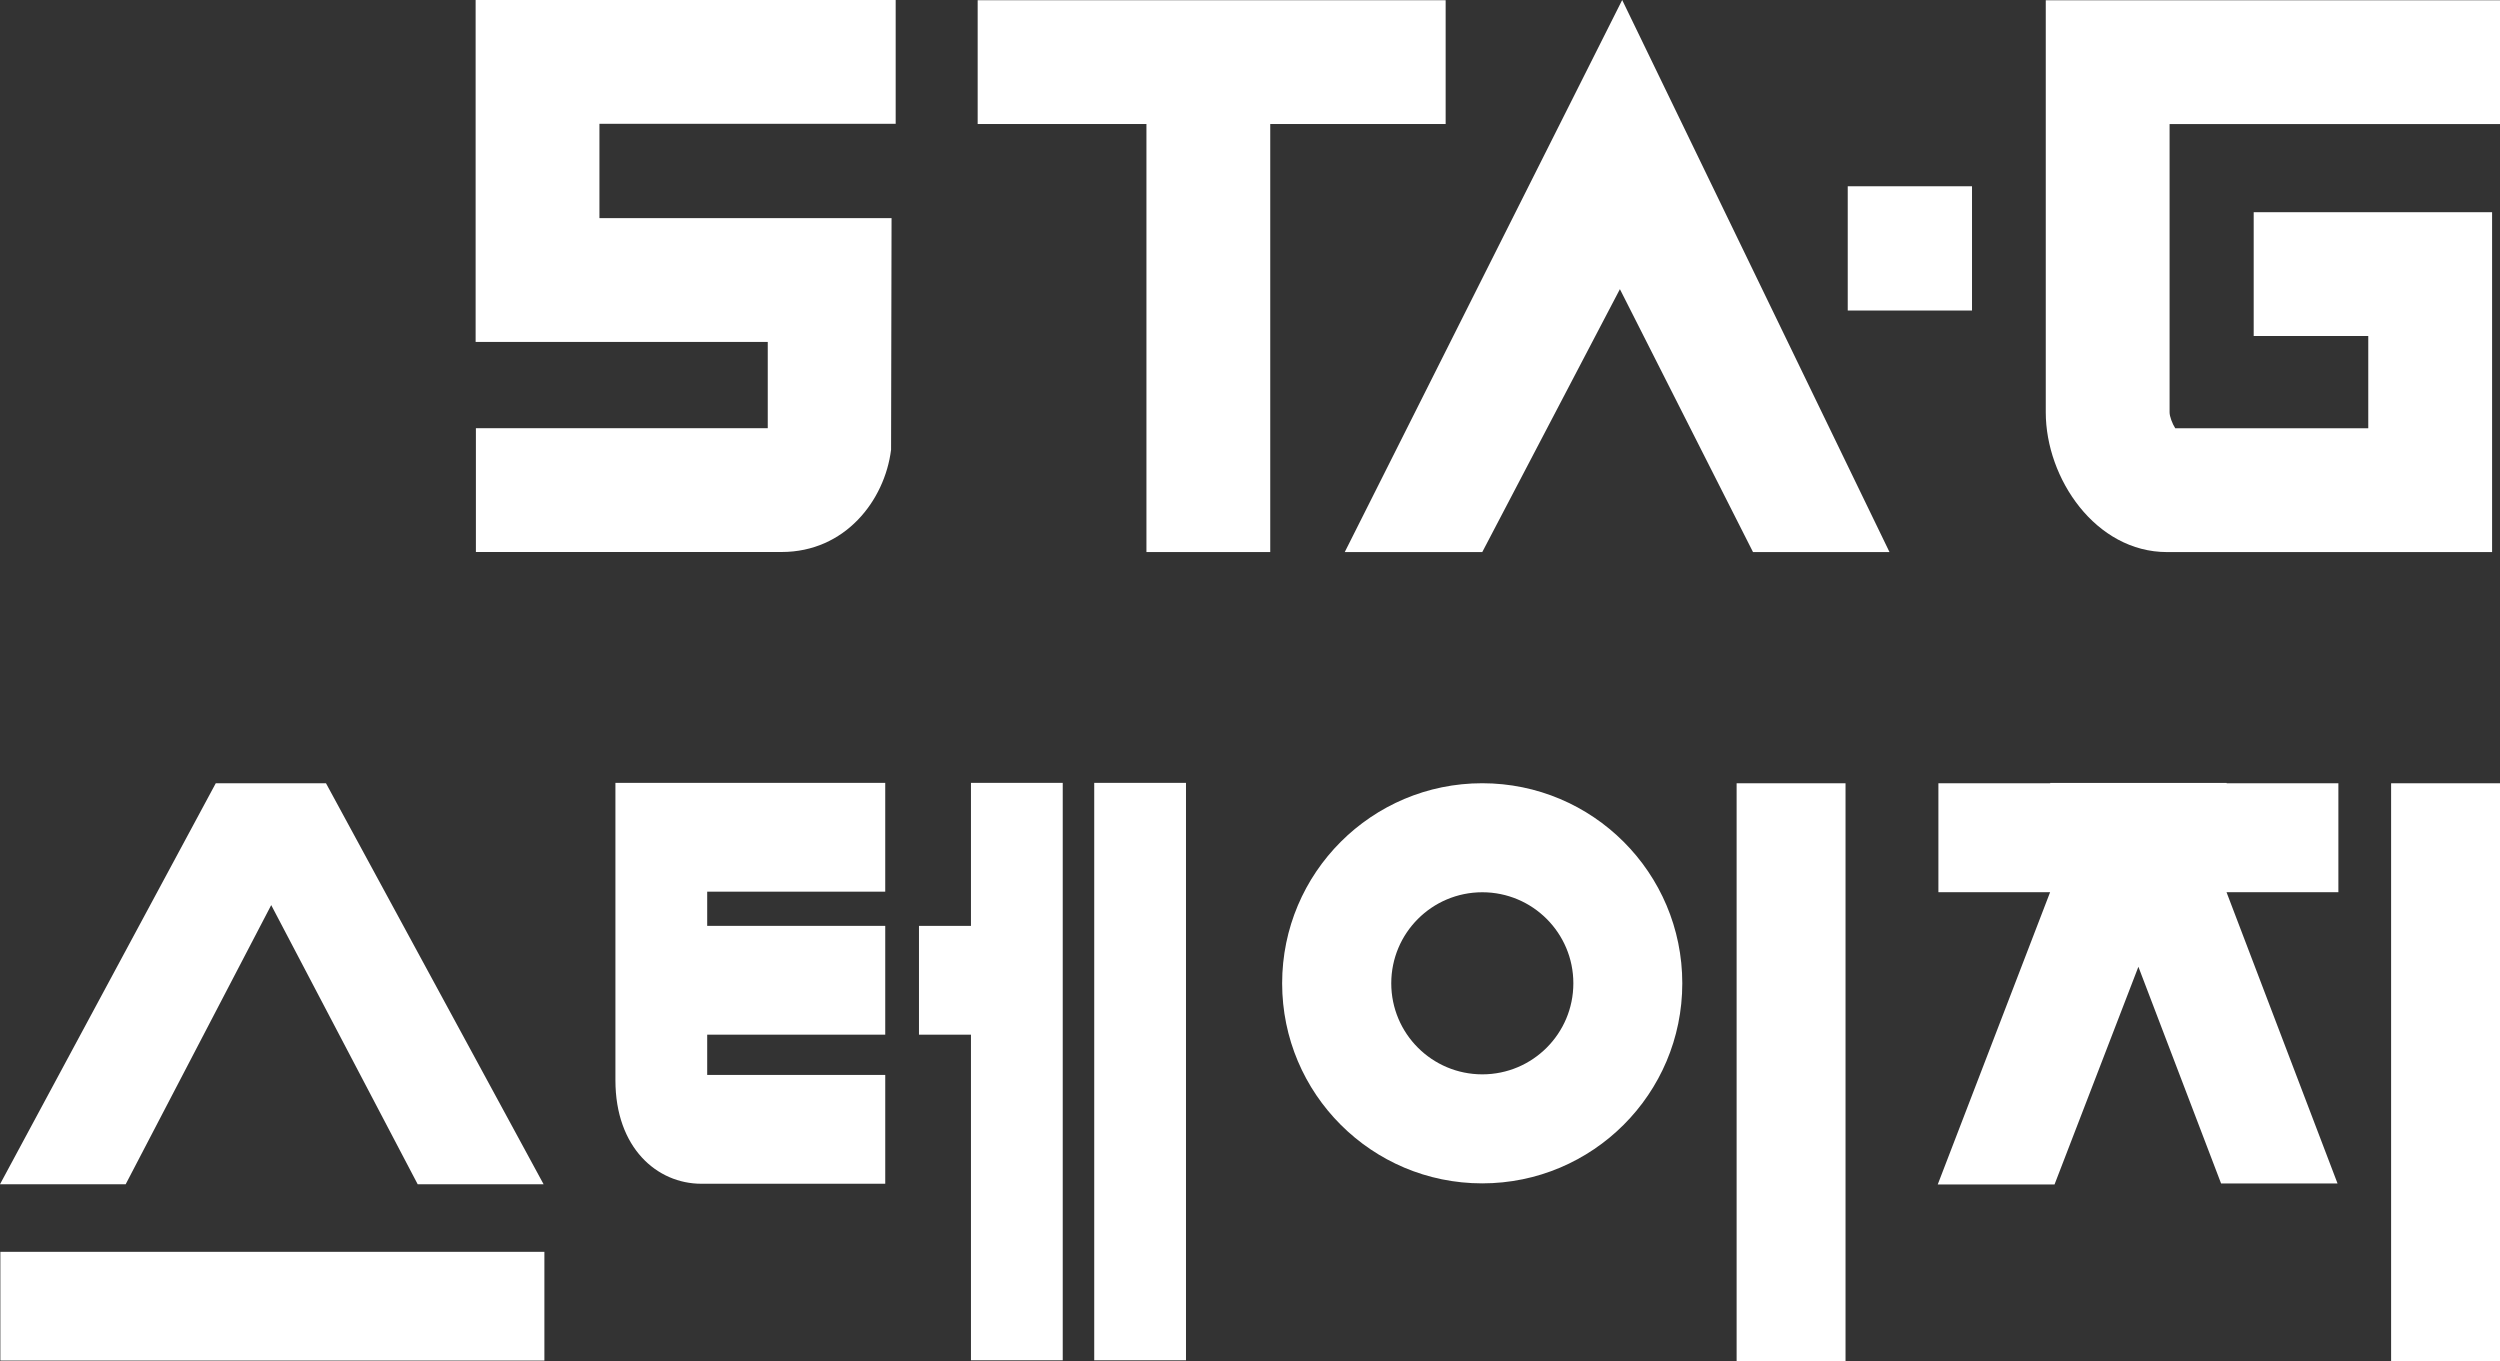<?xml version="1.0" encoding="utf-8"?>
<!-- Generator: Adobe Illustrator 16.0.0, SVG Export Plug-In . SVG Version: 6.00 Build 0)  -->
<!DOCTYPE svg PUBLIC "-//W3C//DTD SVG 1.1//EN" "http://www.w3.org/Graphics/SVG/1.1/DTD/svg11.dtd">
<svg version="1.1" id="Layer_1" xmlns="http://www.w3.org/2000/svg" xmlns:xlink="http://www.w3.org/1999/xlink" x="0px" y="0px"
	 width="275.469px" height="150px" viewBox="0 0 275.469 150" enable-background="new 0 0 275.469 150" xml:space="preserve">
<rect x="0" y="0" width="275.469" height="150" fill="#333333" stroke="none"/>
<g>
	<path fill="#FFFFFF" d="M274.596,60.832h-35.813c-7.877,0-13.365-8.113-13.365-15.394V0.03h50.051v13.641h-36.408v31.767
		c0,0.453,0.303,1.259,0.625,1.752h21.268V37.026h-12.625V23.385h26.268V60.832z"/>
	<path fill="#FFFFFF" d="M86.126,60.823H52.438V47.181h32.159v-9.507H52.408V0h46.285v13.642H66.05v10.39h32.188l-0.053,25.523
		C97.487,55.154,93.12,60.823,86.126,60.823"/>
	<polygon fill="#FFFFFF" points="178.493,31.861 193.161,60.833 208.2,60.833 178.745,0 148.174,60.833 163.327,60.833 	"/>
	<polygon fill="#FFFFFF" points="159.292,13.665 159.292,0.024 107.727,0.024 107.727,13.665 126.324,13.665 126.324,60.829 
		139.965,60.829 139.965,13.665 	"/>
	<rect x="203.598" y="20.524" fill="#FFFFFF" width="13.693" height="13.692"/>
	<rect x="0.041" y="137.936" fill="#FFFFFF" width="59.944" height="11.982"/>
	<polygon fill="#FFFFFF" points="59.898,130.49 35.922,86.309 35.773,86.309 35.773,86.307 23.774,86.307 0,130.49 13.848,130.49 
		29.884,99.73 46.024,130.49 	"/>
	<path fill="#FFFFFF" d="M163.321,86.303c-12.174,0-22.045,9.869-22.045,22.045s9.871,22.045,22.045,22.045
		c12.176,0,22.047-9.869,22.047-22.045S175.497,86.303,163.321,86.303 M163.333,118.38c-5.543,0-10.033-4.491-10.033-10.032
		s4.49-10.032,10.033-10.032c5.541,0,10.031,4.491,10.031,10.032S168.874,118.38,163.333,118.38"/>
	<rect x="191.354" y="86.307" fill="#FFFFFF" width="12" height="63.693"/>
	<polygon fill="#FFFFFF" points="257.567,130.401 245.334,98.307 257.661,98.307 257.661,86.308 245.348,86.308 245.348,86.273 
		237.905,86.273 233.35,86.273 225.905,86.273 225.905,86.308 213.588,86.308 213.588,98.307 225.897,98.307 213.514,130.516 
		226.383,130.516 235.624,106.525 244.735,130.401 	"/>
	<rect x="263.471" y="86.307" fill="#FFFFFF" width="11.998" height="63.693"/>
	<path fill="#FFFFFF" d="M97.542,98.247V86.261h-29.73v32.771c0,7.451,4.593,11.402,9.462,11.402h20.269v-11.986H77.924v-4.439
		h19.618v-11.987H77.924v-3.773H97.542z"/>
	<polygon fill="#FFFFFF" points="117.1,86.262 106.988,86.262 106.988,102.021 101.26,102.021 101.26,114.008 106.988,114.008 
		106.988,149.887 117.1,149.887 	"/>
	<rect x="120.57" y="86.262" fill="#FFFFFF" width="10.111" height="63.625"/>
</g>
</svg>
